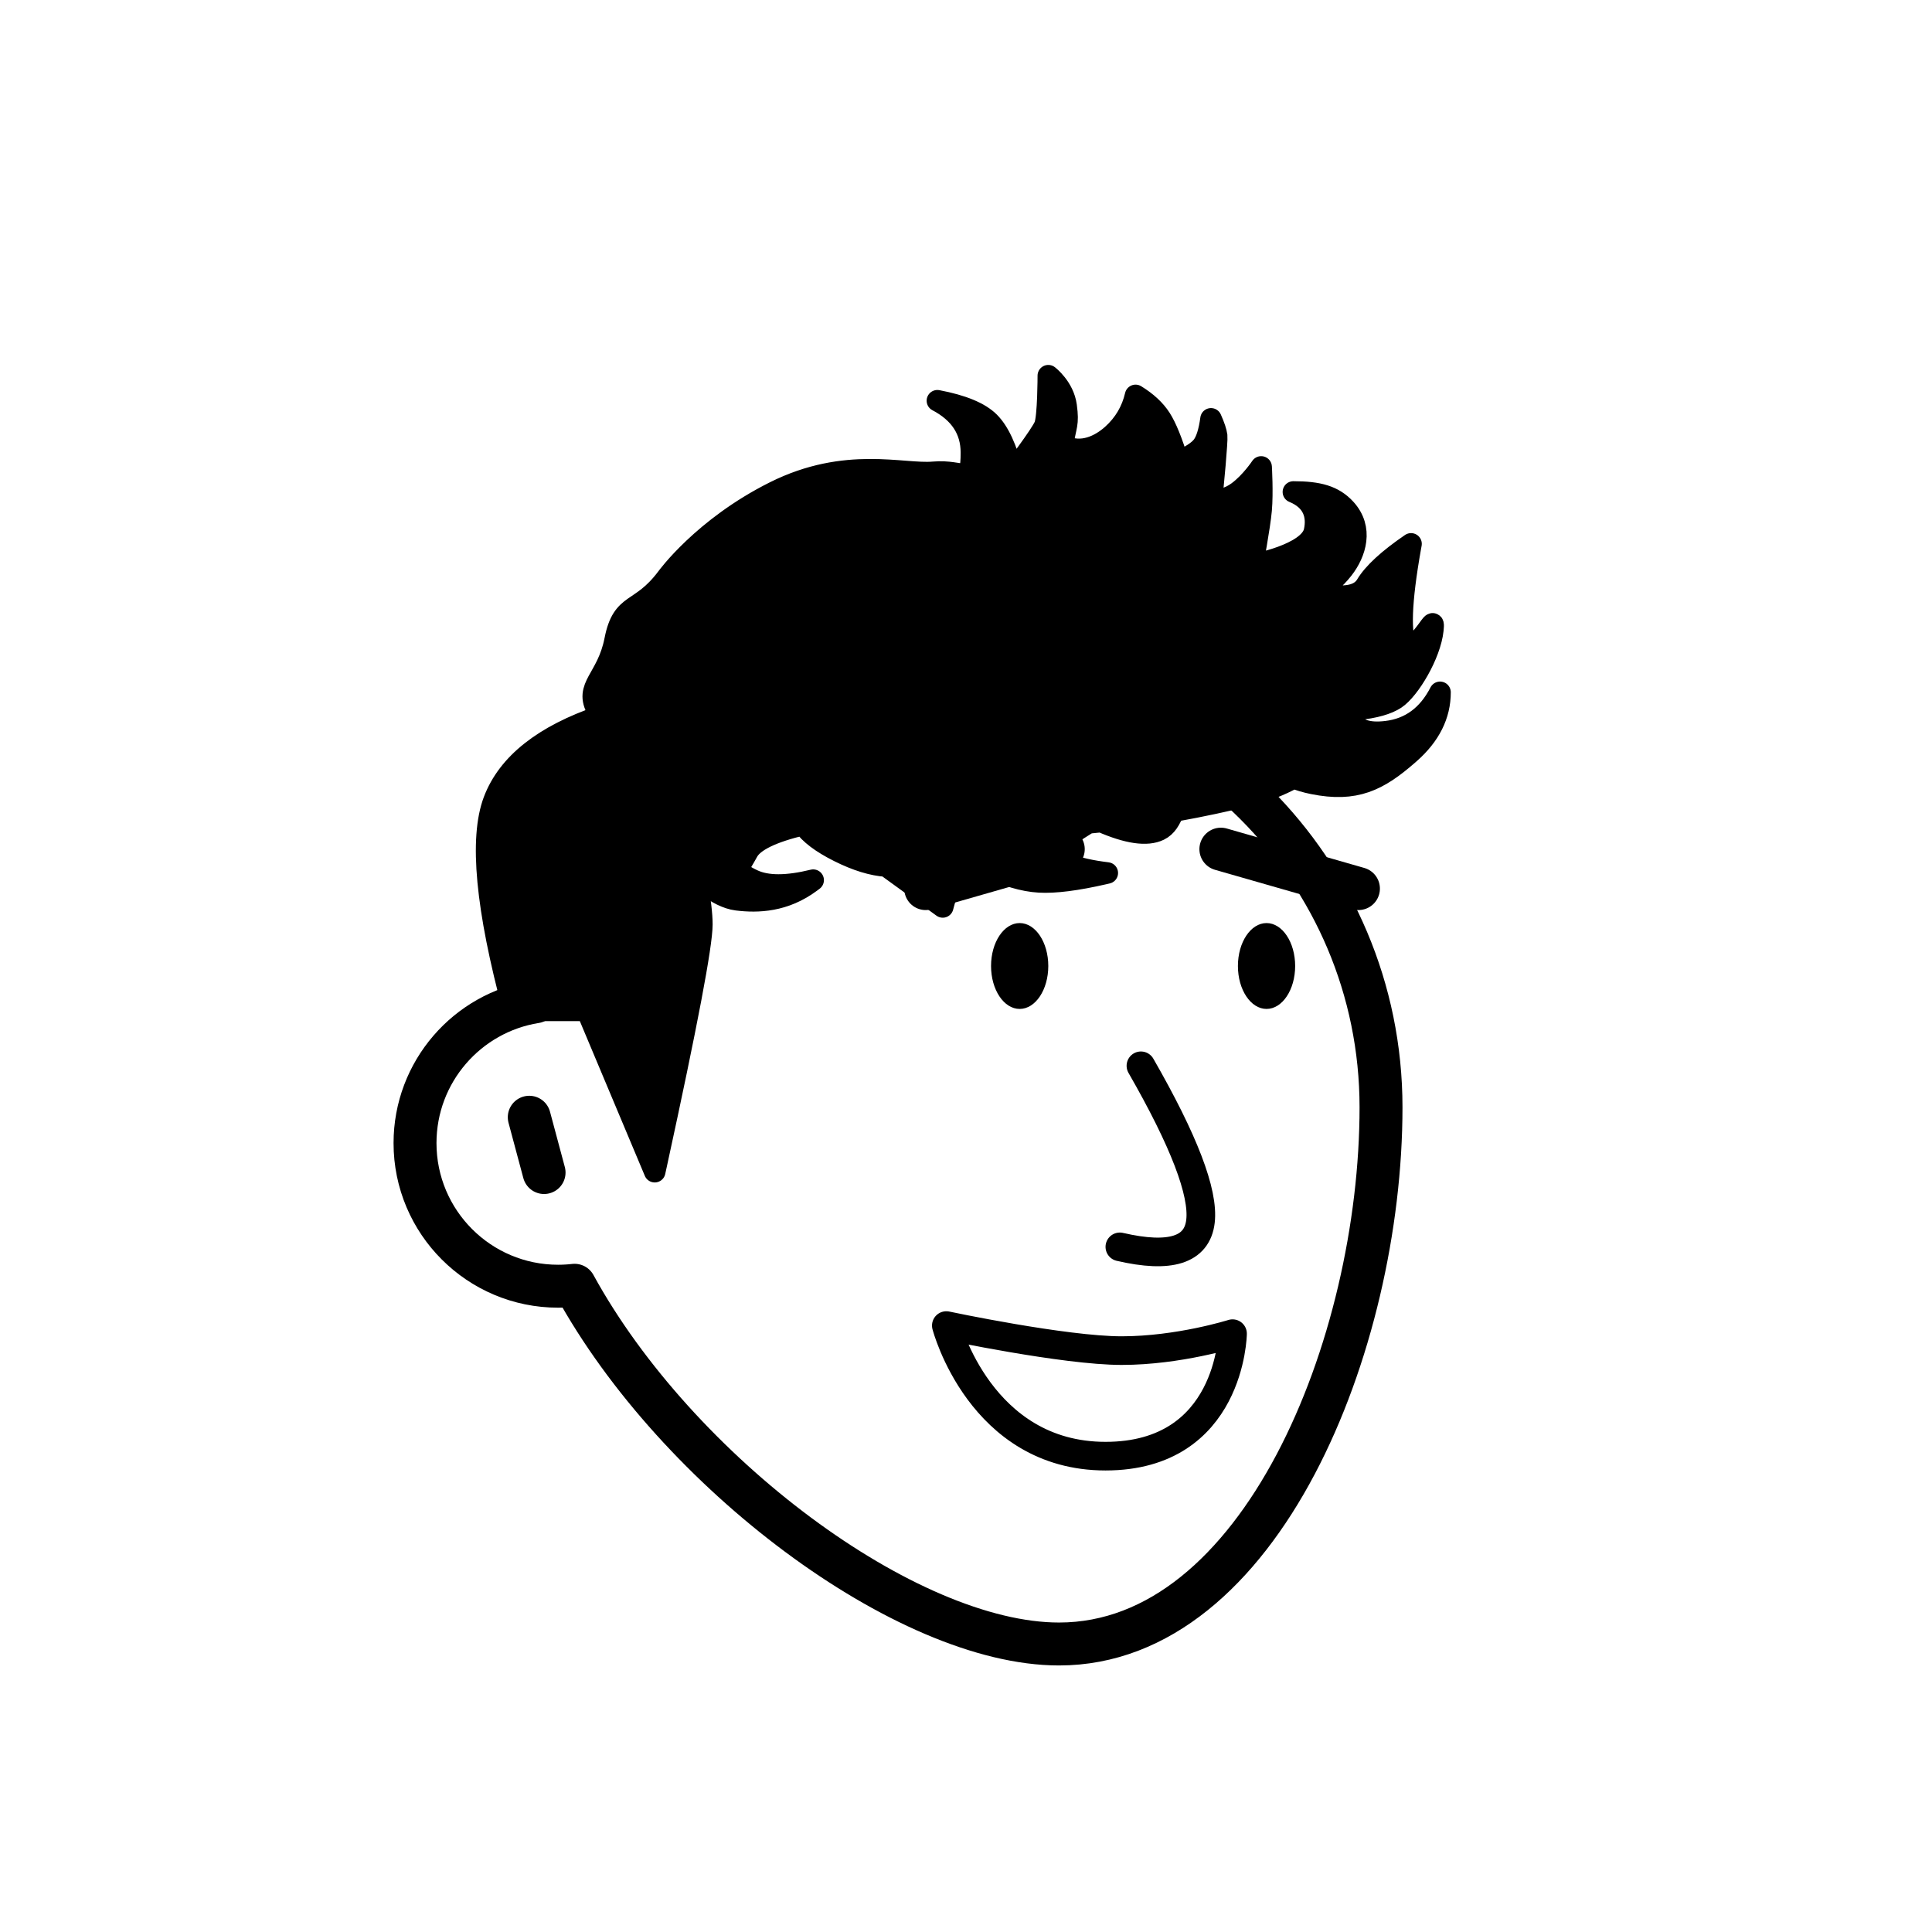 <svg viewBox="0 0 1080 1080" fill="none" xmlns="http://www.w3.org/2000/svg">      <defs>  <filter id="filter" x="-20%" y="-20%" width="140%" height="140%" filterUnits="objectBoundingBox" primitiveUnits="userSpaceOnUse" color-interpolation-filters="linearRGB">    <feMorphology operator="dilate" radius="20 20" in="SourceAlpha" result="morphology"/>    <feFlood flood-color="#ffffff" flood-opacity="1" result="flood"/>    <feComposite in="flood" in2="morphology" operator="in" result="composite"/>    <feMerge result="merge">          <feMergeNode in="composite" result="mergeNode"/>      <feMergeNode in="SourceGraphic" result="mergeNode1"/>      </feMerge>  </filter></defs>      <g id="notion-avatar" filter="url(#filter)">        <g id="notion-avatar-face" fill="#ffffff">      <!--?xml version="1.0" encoding="UTF-8"?-->    <title>Face/ 9</title>    <g id="Face/-9" stroke="none" stroke-width="1" fill-rule="evenodd" stroke-linecap="round" stroke-linejoin="round">        <path d="M532,379 C664.548,379 772,486.452 772,619 C772,751.548 704.548,919 592,919 C506.683,919 378.324,822.777 321.205,718.475 C318.189,718.822 315.115,719 312,719 C267.817,719 232,683.183 232,639 C232,599.135 261.159,566.08 299.312,560.001 C325.599,455.979 419.81,379 532,379 Z M295.859,624.545 L304.141,655.455" id="Path" stroke="#000000" stroke-width="24"/>    </g>    </g><g id="notion-avatar-nose">      <!--?xml version="1.0" encoding="UTF-8"?-->    <title>Nose/ 4</title>    <g id="Nose/-4" stroke="none" stroke-width="1" fill="none" fill-rule="evenodd" stroke-linecap="round" stroke-linejoin="round">        <path d="M636.843,596 C661.66,637.453 673.278,666.226 671.698,682.32 C670.118,698.413 655.181,703.444 626.888,697.413" id="Line" stroke="#000000" stroke-width="16" transform="translate(649.364, 647.94) rotate(1.032) translate(-649.364, -647.94) "/>    </g>    </g><g id="notion-avatar-mouth">      <g id="Mouth/ 11"><path id="Path" fill-rule="evenodd" clip-rule="evenodd" d="M529 741C529 741 595 755 627 755C659 755 689 745.528 689 745.528C689 745.528 688 814 618 814C548 814 529 741 529 741Z" stroke="black" stroke-width="16" stroke-linecap="round" stroke-linejoin="round"/></g>    </g><g id="notion-avatar-eyes">      <!--?xml version="1.0" encoding="UTF-8"?-->    <title>Eyes/ 8</title>    <g id="Eyes/-8" stroke="none" stroke-width="1" fill="none" fill-rule="evenodd">        <path d="M570,516 C578.837,516 586,526.745 586,540 C586,553.255 578.837,564 570,564 C561.163,564 554,553.255 554,540 C554,526.745 561.163,516 570,516 Z M708,516 C716.837,516 724,526.745 724,540 C724,553.255 716.837,564 708,564 C699.163,564 692,553.255 692,540 C692,526.745 699.163,516 708,516 Z" id="Combined-Shape" fill="#000000"/>    </g>    </g><g id="notion-avatar-eyebrows">      <!--?xml version="1.0" encoding="UTF-8"?-->    <title>Eyebrows/ 5</title>    <g id="Eyebrows/-5" stroke="none" stroke-width="1" fill="none" fill-rule="evenodd" stroke-linecap="round" stroke-linejoin="round">        <g id="Group" transform="translate(517, 471)" stroke="#000000" stroke-width="24">            <line x1="1" y1="27.417" x2="76.855" y2="2" id="Path" transform="translate(38.927, 14.709) rotate(2.525) translate(-38.927, -14.709) "/>            <line x1="166" y1="27.417" x2="241.855" y2="2" id="Path" transform="translate(203.927, 14.709) scale(-1, 1) rotate(2.525) translate(-203.927, -14.709) "/>        </g>    </g>    </g><g id="notion-avatar-glasses">      <!--?xml version="1.0" encoding="UTF-8"?-->    <title>Glasses/ 0</title>    <g id="Glasses/-0" stroke="none" stroke-width="1" fill="none" fill-rule="evenodd"/>    </g><g id="notion-avatar-hair">      <g id="Hairstyle/ 42"><path id="Path" fill-rule="evenodd" clip-rule="evenodd" d="M524 224C538 226.667 547.667 230.667 553 236C558.333 241.333 562.667 250.667 566 264C566 264 582 243 584 238C586 233 586 210 586 210C586 210 594.605 216.518 596 227C597.395 237.482 595.814 237.139 594 249C604.667 254.333 615.121 249.013 621.788 243.013C628.455 237.013 632.788 229.68 634.788 221.013C641.017 224.834 645.683 229.168 648.788 234.013C651.893 238.859 655.153 246.896 658.567 258.125C665.419 255.141 669.949 252.207 672.159 249.323C674.368 246.439 675.967 241.372 676.956 234.121C678.787 238.211 679.853 241.411 680.154 243.722C680.455 246.033 678.212 271.784 677 281C682.536 279.104 686.703 278.897 692 275C699.333 269.605 705 261 705 261C705 261 705.85 275.428 705 285C704.15 294.572 700.141 315.734 700.141 315.734C700.141 315.734 731.918 310.132 734.788 297.013C736.702 288.268 734.247 279.588 723 275C737 275 745.471 277.269 752.108 284.529C762.064 295.42 757.788 309.013 750.788 318.013C746.121 324.013 740.788 328.347 734.788 331.013C749.943 334.967 759.563 333.71 763.646 327.244L763.788 327.013C767.788 320.347 776.121 312.68 788.788 304.013L788.449 305.898C783.014 336.438 782.359 355.186 786.486 362.142C786.486 362.142 792.952 358.462 795 356C800.369 349.546 801.669 345.497 801 352C799.575 365.855 787.832 385.38 780.102 390.538C775.593 393.546 768.502 395.556 758.828 396.567C757.847 398.597 756.809 400.567 755.717 402.478C758.235 408.042 764.663 410.216 775 409C788.262 407.439 798.262 400.106 805 387C805 399.667 799.333 411 788 421L786.985 421.89C770.483 436.271 757.694 442.784 734 438C729.85 437.162 726.25 436.092 723.2 434.79C715.672 438.987 707.271 442.25 698 444.579L695.953 445.088C686.406 447.438 672.404 450.562 656.009 453.474C654.179 458.121 652.083 462.012 648 464C641.181 467.32 630.383 465.75 615.605 459.288C613.208 459.546 610.797 459.789 608.377 460.014L606.958 460.875C595.06 468.16 589.408 473.201 590 476C591.225 481.788 600.892 485.788 619 488L617.263 488.404C601.757 491.961 589.67 493.494 581 493C572.009 492.488 562.158 489.54 551.447 484.154L549.835 484.692C538.795 488.416 532.85 491.185 532 493C529.814 497.668 528.147 502.335 527 507L495.482 484.154C487.649 483.633 478.821 480.915 469 476C459.179 471.085 452.549 466.069 449.112 460.95C431.497 465.117 421.104 470.185 417.932 476.153C413.174 485.105 409.432 486.597 421 492C428.712 495.602 439.905 495.602 454.579 492L453.239 493.008C438.585 503.948 423.678 504.443 412 503C400.322 501.557 388.999 489.606 388.999 489.606L389.407 491.845C391.379 502.861 392.365 511.159 392.365 516.739C392.365 528.233 383.924 572.725 367.044 650.214L366 655L328.117 564.825H287.146C271.78 507.747 268.106 468.653 276.123 447.542C283.951 426.927 303.884 411.158 335.92 400.236L334 397C326.231 383.602 339.512 379.865 343.843 357.79C348.173 335.715 357.788 343.013 372.788 323.013C372.788 323.013 393 295 433 275C473 255 504.651 265.527 521.788 264.013C538.926 262.5 543 272 543 253C543 240.333 536.667 230.667 524 224Z" fill="black" stroke="black" stroke-width="12" stroke-linecap="round" stroke-linejoin="round"/></g>    </g><g id="notion-avatar-accessories">      <!--?xml version="1.0" encoding="UTF-8"?-->    <title>Accessories/ 0</title>    <g id="Accessories/-0" stroke="none" stroke-width="1" fill="none" fill-rule="evenodd"/>    </g><g id="notion-avatar-details">      <!--?xml version="1.0" encoding="UTF-8"?-->    <title>Details/ 0</title>    <g id="Details/-0" stroke="none" stroke-width="1" fill="none" fill-rule="evenodd"/>    </g><g id="notion-avatar-beard">      <!--?xml version="1.0" encoding="UTF-8"?-->    <title>Beard/ 0</title>    <g id="Beard/-0" stroke="none" stroke-width="1" fill="none" fill-rule="evenodd"/>    </g>      </g>      </svg>